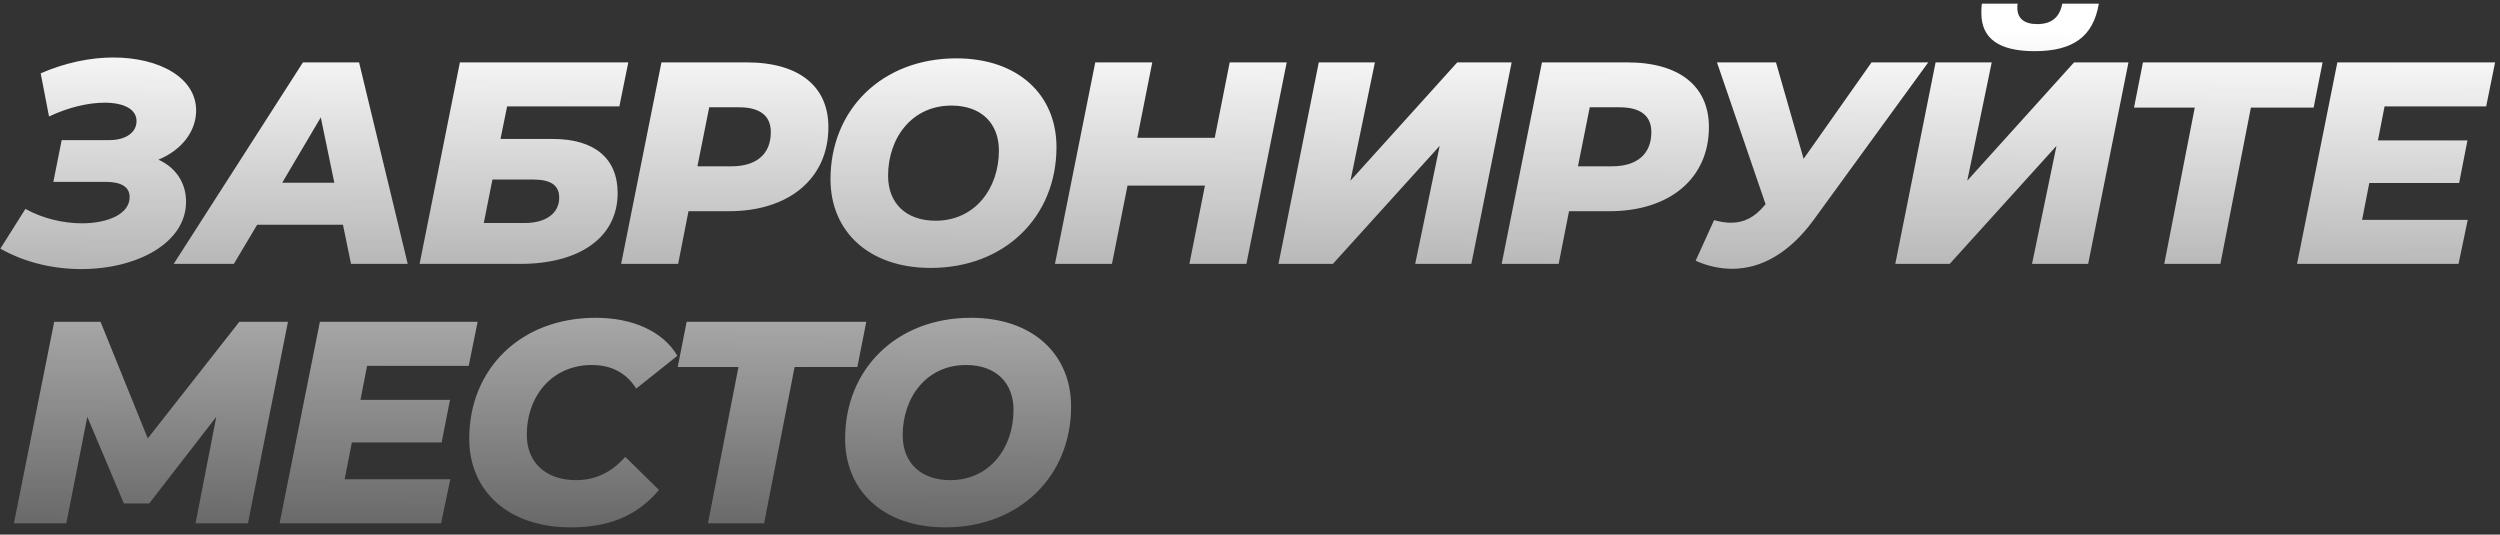 <?xml version="1.0" encoding="UTF-8"?> <svg xmlns="http://www.w3.org/2000/svg" width="318" height="68" viewBox="0 0 318 68" fill="none"><rect x="0" y="0" width="318" height="68" fill="#333333" stroke="none"/> <path d="M20.151 20.312C22.348 21.301 23.666 23.242 23.666 25.658C23.666 30.931 17.404 34.227 10.337 34.227C6.859 34.227 3.197 33.421 0.048 31.627L3.234 26.574C5.394 27.782 8.03 28.405 10.411 28.405C13.706 28.405 16.489 27.233 16.489 25.072C16.489 23.791 15.464 23.132 13.413 23.132H6.786L7.847 17.822H13.926C16.013 17.822 17.368 16.834 17.368 15.405C17.368 13.868 15.72 13.062 13.303 13.062C11.253 13.062 8.69 13.648 6.236 14.82L5.174 9.327C8.287 7.972 11.509 7.313 14.402 7.313C20.261 7.313 24.948 9.876 24.948 14.051C24.948 16.797 23.007 19.14 20.151 20.312ZM44.649 33.568L43.624 28.588H32.712L29.746 33.568H22.093L38.534 7.936H45.674L51.863 33.568H44.649ZM35.898 23.242H42.525L40.804 14.93L35.898 23.242ZM53.372 33.568L58.498 7.936H79.919L78.784 13.538H64.504L63.661 17.676H70.326C75.599 17.676 78.565 20.129 78.565 24.56C78.565 30.126 73.841 33.568 66.151 33.568H53.372ZM61.538 28.368H66.737C69.447 28.368 71.131 27.123 71.131 25.146C71.131 23.571 70.069 22.839 67.836 22.839H62.636L61.538 28.368ZM94.973 7.936C101.638 7.936 105.373 10.975 105.373 16.174C105.373 22.656 100.429 26.867 92.703 26.867H87.577L86.258 33.568H79.008L84.135 7.936H94.973ZM93.033 21.154C96.218 21.154 98.049 19.616 98.049 16.797C98.049 14.637 96.548 13.648 94.021 13.648H90.213L88.712 21.154H93.033ZM118.383 34.08C110.51 34.08 105.64 29.43 105.64 22.802C105.64 13.904 112.231 7.423 121.642 7.423C129.515 7.423 134.385 12.073 134.385 18.701C134.385 27.599 127.793 34.08 118.383 34.08ZM119.005 28.075C124.022 28.075 127.061 23.974 127.061 19.14C127.061 15.735 124.864 13.428 121.019 13.428C116.003 13.428 112.964 17.529 112.964 22.363C112.964 25.768 115.161 28.075 119.005 28.075ZM156.418 7.936H163.668L158.542 33.568H151.292L153.269 23.608H143.419L141.442 33.568H134.191L139.318 7.936H146.568L144.664 17.529H154.514L156.418 7.936ZM162.621 33.568L167.748 7.936H174.888L171.776 22.985L185.361 7.936H192.281L187.155 33.568H180.014L183.127 18.555L169.542 33.568H162.621ZM206.976 7.936C213.64 7.936 217.375 10.975 217.375 16.174C217.375 22.656 212.432 26.867 204.706 26.867H199.579L198.261 33.568H191.011L196.137 7.936H206.976ZM205.035 21.154C208.221 21.154 210.052 19.616 210.052 16.797C210.052 14.637 208.551 13.648 206.024 13.648H202.216L200.715 21.154H205.035ZM238.061 7.936H245.275L230.701 27.965C227.625 32.176 224.037 34.19 220.338 34.19C218.8 34.19 217.226 33.861 215.688 33.165L218.031 28.002C218.8 28.221 219.533 28.331 220.192 28.331C221.84 28.331 223.194 27.636 224.439 26.134L224.586 25.988L218.398 7.936H225.904L229.419 20.202L238.061 7.936ZM258.803 6.508C254.263 6.508 252.029 4.896 252.029 1.674C252.029 1.271 252.029 0.869 252.102 0.466H256.643C256.606 0.649 256.606 0.832 256.606 1.015C256.606 2.37 257.522 3.066 259.133 3.066C260.891 3.066 261.989 2.26 262.319 0.466H266.969C266.273 4.64 263.71 6.508 258.803 6.508ZM241.081 33.568L246.207 7.936H253.347L250.235 22.985L263.82 7.936H270.741L265.614 33.568H258.474L261.586 18.555L248.001 33.568H241.081ZM295.432 7.936L294.297 13.684H286.314L282.433 33.568H275.293L279.174 13.684H271.448L272.583 7.936H295.432ZM316.241 13.538H303.315L302.473 17.859H313.86L312.799 23.278H301.374L300.459 27.965H313.897L312.725 33.568H292.183L297.31 7.936H317.376L316.241 13.538ZM30.44 40.936H36.629L31.539 66.568H24.874L27.511 53.019L18.979 64.041H15.757L11.106 53.019L8.433 66.568H1.769L6.895 40.936H12.791L18.796 55.766L30.44 40.936ZM59.62 46.538H46.694L45.852 50.859H57.24L56.178 56.278H44.754L43.838 60.965H57.277L56.105 66.568H35.563L40.689 40.936H60.755L59.62 46.538ZM72.576 67.08C64.704 67.08 59.687 62.503 59.687 55.802C59.687 46.904 66.242 40.423 75.762 40.423C80.486 40.423 84.33 42.144 86.161 45.256L80.925 49.431C79.717 47.49 77.849 46.428 75.286 46.428C70.306 46.428 67.01 50.273 67.01 55.326C67.01 58.768 69.354 61.075 73.272 61.075C75.579 61.075 77.703 60.196 79.534 58.109L83.818 62.32C80.925 65.799 77.153 67.08 72.576 67.08ZM110.191 40.936L109.056 46.684H101.073L97.192 66.568H90.051L93.933 46.684H86.206L87.342 40.936H110.191ZM120.242 67.08C112.37 67.08 107.5 62.43 107.5 55.802C107.5 46.904 114.091 40.423 123.501 40.423C131.374 40.423 136.244 45.073 136.244 51.701C136.244 60.599 129.653 67.08 120.242 67.08ZM120.865 61.075C125.881 61.075 128.921 56.974 128.921 52.141C128.921 48.735 126.724 46.428 122.879 46.428C117.862 46.428 114.823 50.529 114.823 55.363C114.823 58.768 117.02 61.075 120.865 61.075Z" fill="url(#paint0_linear_578_30)"></path> <defs> <linearGradient id="paint0_linear_578_30" x1="159.5" y1="3.568" x2="159.164" y2="90.192" gradientUnits="userSpaceOnUse"> <stop stop-color="white"></stop> <stop offset="1" stop-color="white" stop-opacity="0"></stop> </linearGradient> </defs> </svg> 
